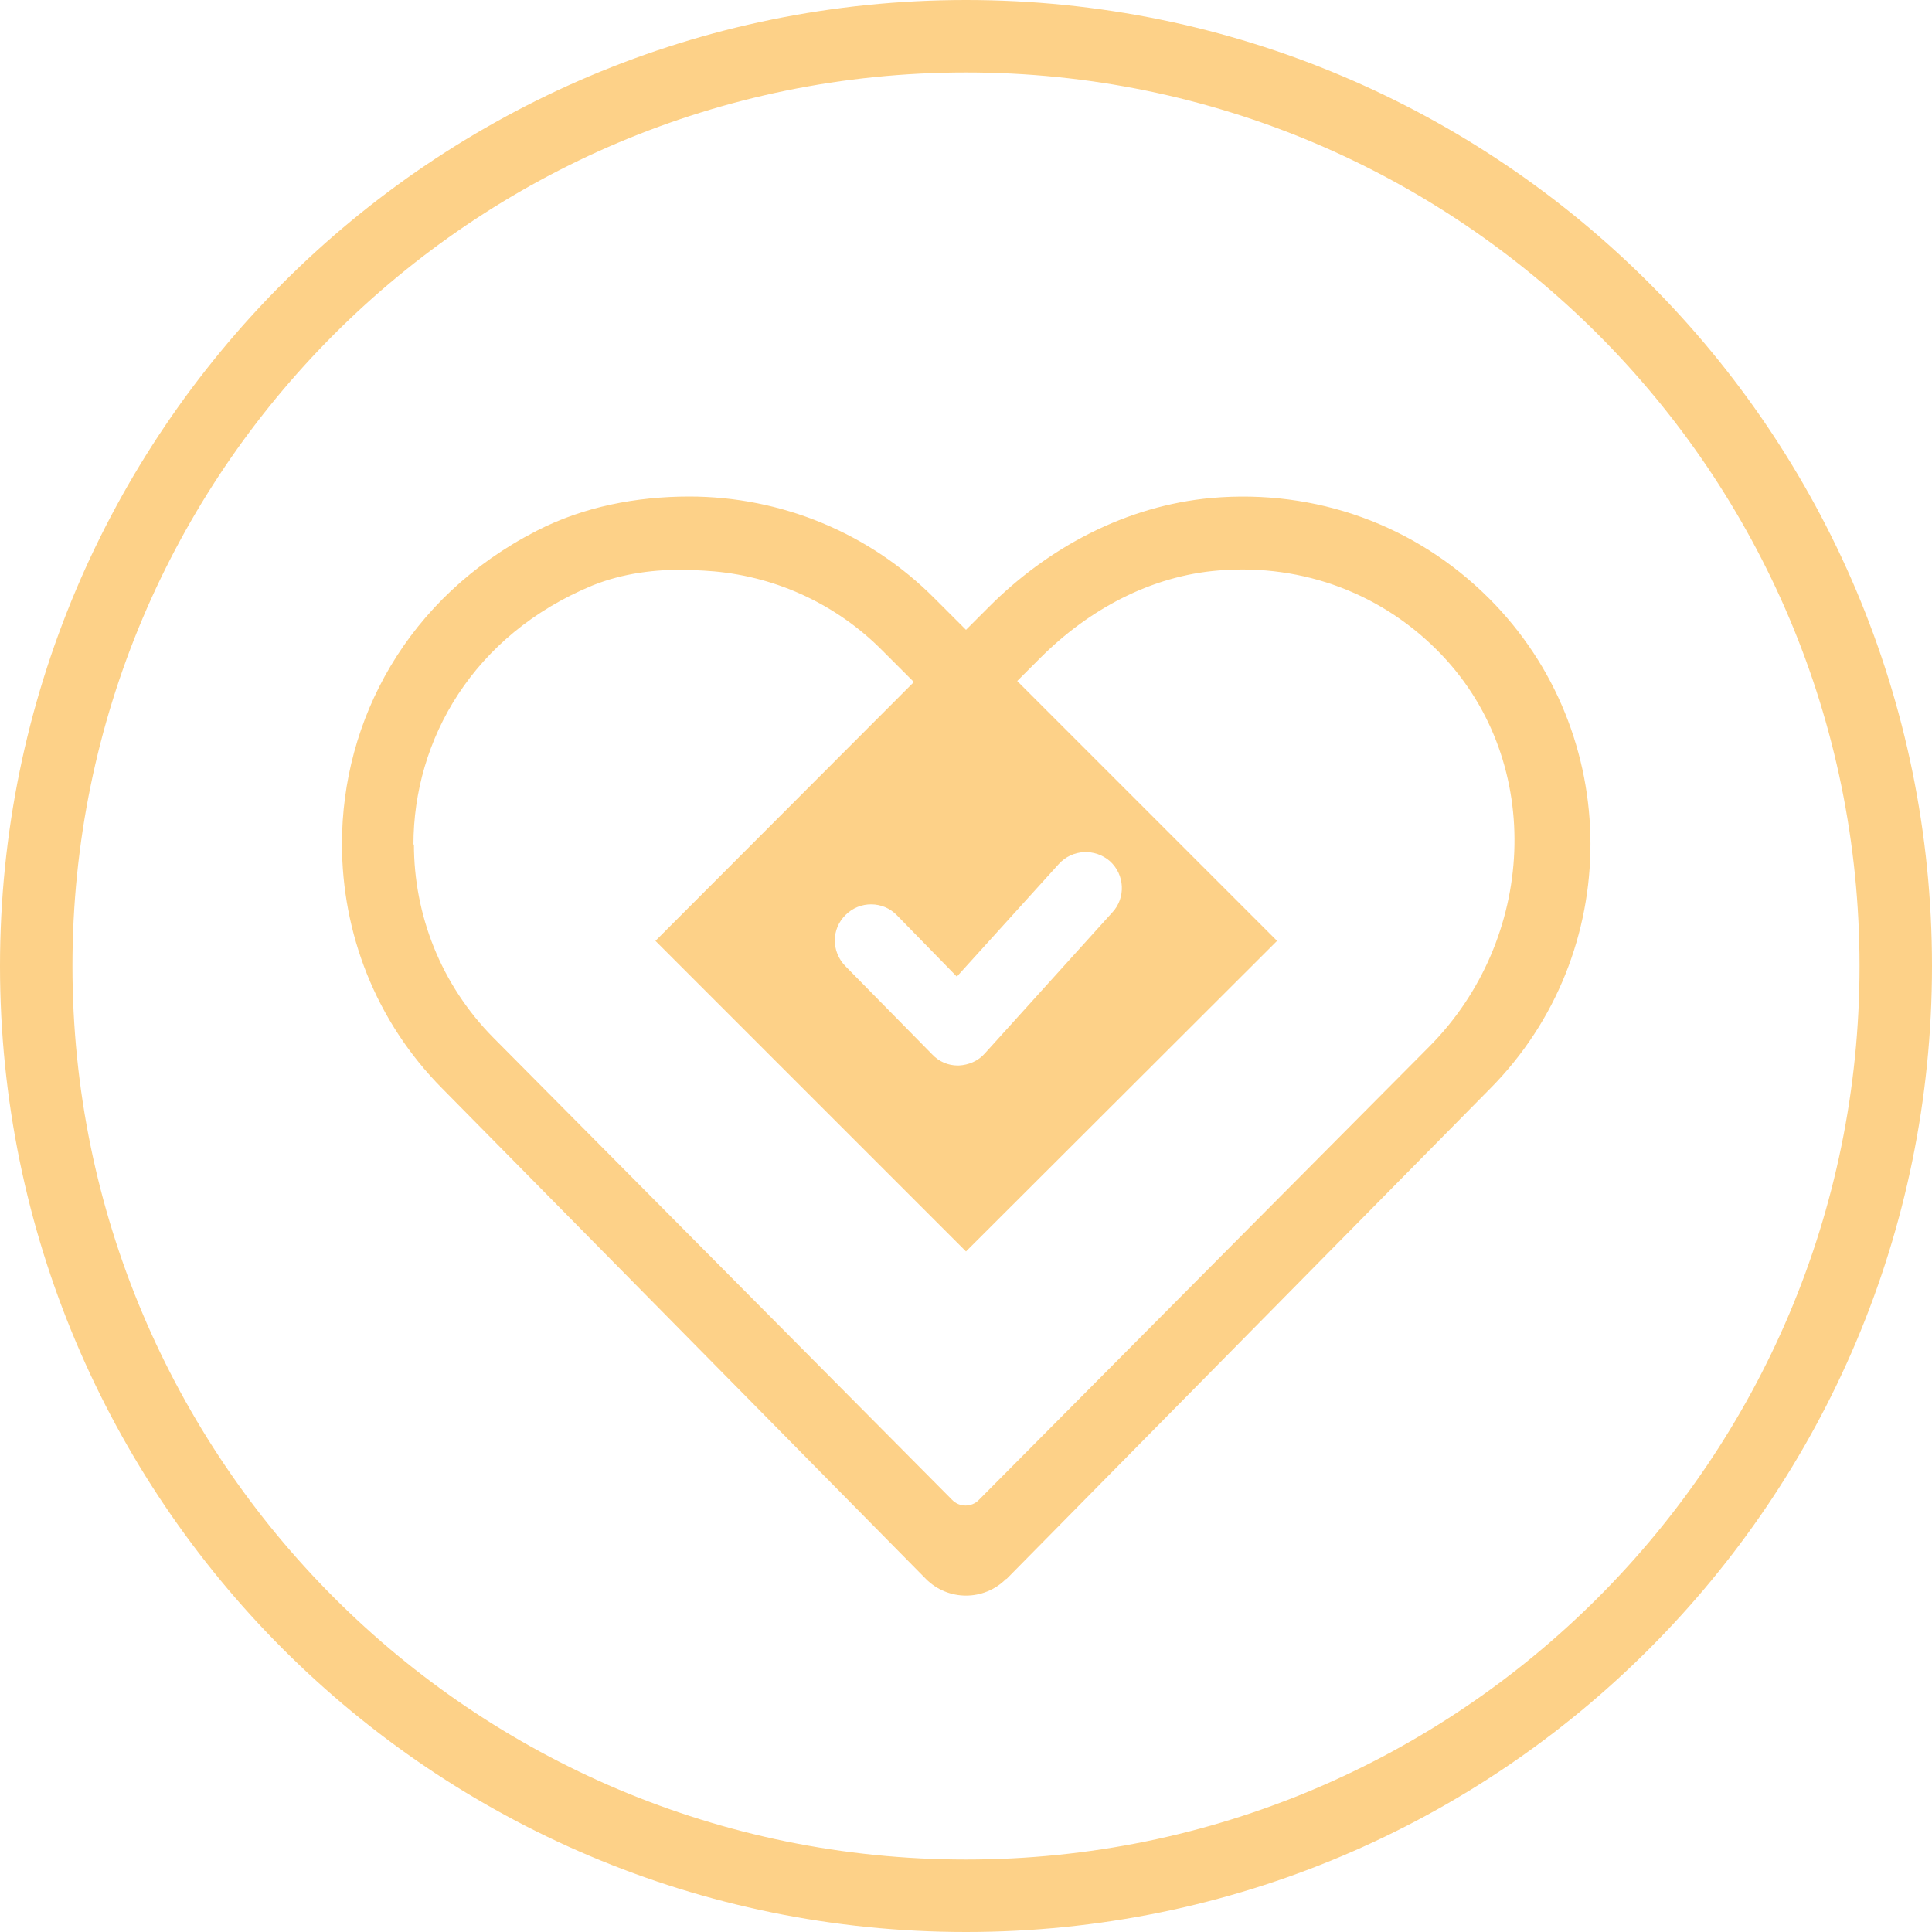 <svg width="40" height="40" viewBox="0 0 40 40" fill="none" xmlns="http://www.w3.org/2000/svg">
<g clip-path="url(#clip0_12651_36992)">
<path d="M20 0.75C30.63 0.75 39.25 9.37 39.25 20C39.25 30.63 30.63 39.25 20 39.25C9.37 39.25 0.75 30.63 0.75 20C0.75 9.37 9.37 0.75 20 0.75Z" stroke="#FDD188" stroke-width="1.5"/>
<path d="M20 13.04L13.57 19.48L20 25.91L26.44 19.48L20 13.04ZM20.39 21.81C20.25 21.97 20.05 22.05 19.85 22.06H19.83C19.63 22.06 19.44 21.98 19.3 21.83L17.5 20C17.21 19.7 17.21 19.23 17.51 18.94C17.8 18.65 18.28 18.65 18.57 18.95L19.81 20.22L21.92 17.89C22.2 17.58 22.67 17.56 22.98 17.83C23.29 18.11 23.31 18.59 23.03 18.89L20.39 21.81Z" fill="#FDD188"/>
<path d="M20.83 32.69C20.37 33.15 19.63 33.15 19.17 32.69L9.16 22.54C7.77 21.14 7.08 19.31 7.08 17.47C7.08 14.92 8.42 12.37 11.11 10.99C12.08 10.49 13.18 10.28 14.27 10.28C16.18 10.28 18.01 11.04 19.35 12.39L20 13.04L20.46 12.58C21.7 11.33 23.32 10.47 25.08 10.31C27.24 10.12 29.31 10.87 30.83 12.39C33.62 15.18 33.63 19.74 30.85 22.54L20.84 32.69H20.83ZM8.57 17.48C8.57 18.93 9.12 20.38 10.22 21.49L19.71 31.05C19.86 31.21 20.12 31.21 20.27 31.05L29.59 21.67C31.79 19.46 32 15.82 29.85 13.56C28.65 12.3 26.99 11.67 25.24 11.81C23.83 11.92 22.54 12.62 21.54 13.62L19.98 15.18L18.27 13.47C17.34 12.53 16.11 11.95 14.79 11.83C14.42 11.8 14.4 11.81 14.25 11.8C13.58 11.78 12.89 11.87 12.27 12.12C9.8 13.14 8.56 15.31 8.56 17.49L8.57 17.48Z" fill="#FDD188"/>
</g>
<defs>
<clipPath id="clip0_12651_36992">
<rect width="40" height="40" fill="white"/>
</clipPath>
</defs>
</svg>
